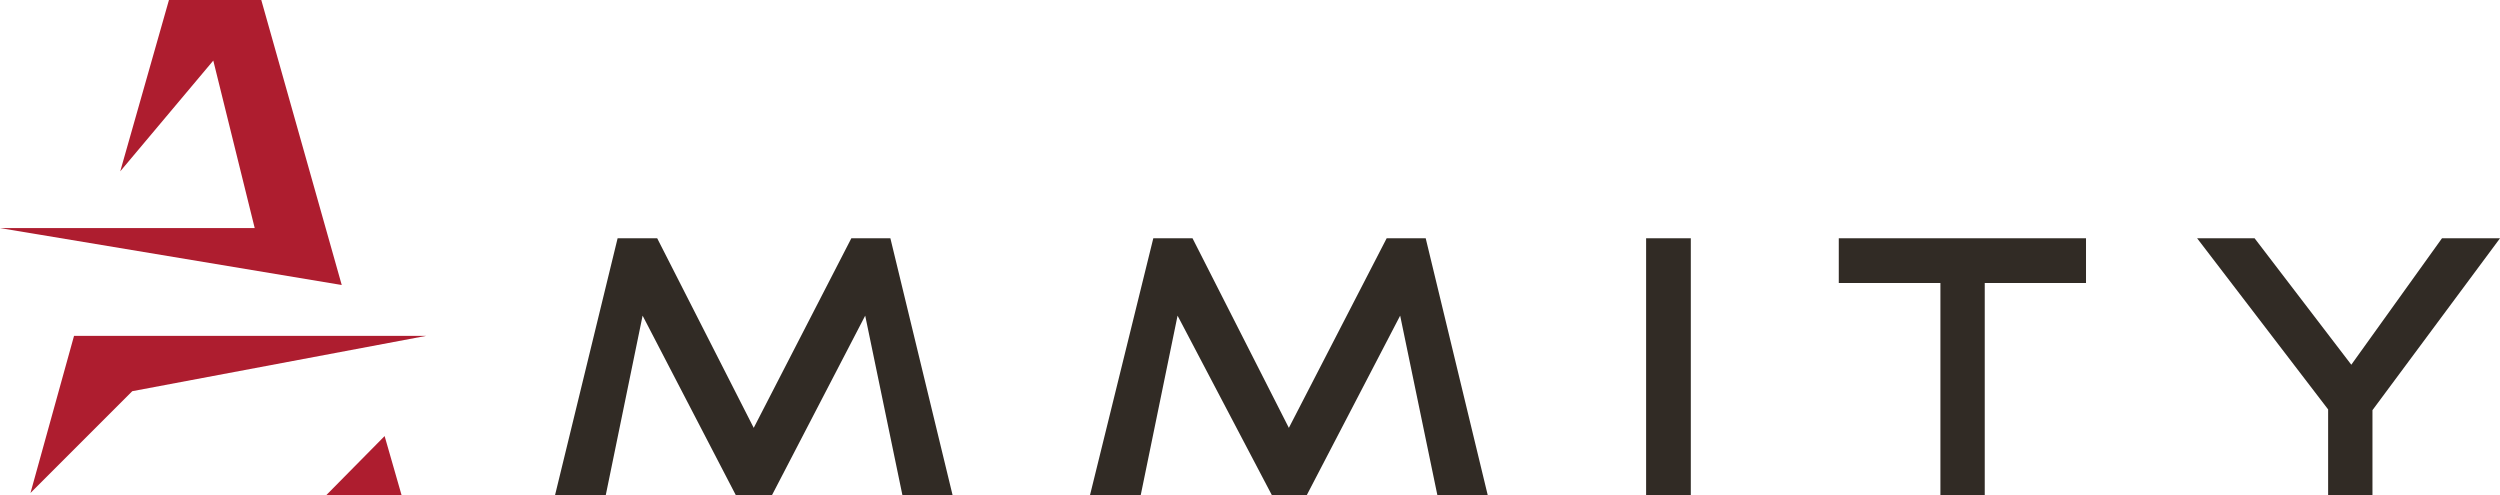 <?xml version="1.0" encoding="UTF-8"?>
<svg id="Layer_2" xmlns="http://www.w3.org/2000/svg" viewBox="0 0 137.02 27.14">
  <defs>
    <style>
      .cls-1 {
        fill: #312b25;
      }

      .cls-1, .cls-2 {
        fill-rule: evenodd;
      }

      .cls-2 {
        fill: #ae1d2f;
      }
    </style>
  </defs>
  <g id="Layer_1-2" data-name="Layer_1">
    <g>
      <path class="cls-2" d="M4.05,18.41h19.3l-16.1,3.03-5.58,5.58,2.39-8.62ZM17.88,27.14h4.13l-.93-3.24-3.2,3.24ZM6.59,9.39L9.26,0h5.06l4.41,15.62L0,12.5h13.96l-2.27-9.18-5.1,6.07Z"/>
      <path class="cls-1" d="M137.02,13.06l-6.99,9.42v4.66h-2.43v-4.7l-7.18-9.38h3.15l5.3,6.93,4.97-6.93h3.18ZM114.33,15.51h-5.55v11.63h-2.43v-11.63h-5.57v-2.45h13.55v2.45ZM92.67,27.14h-2.45v-14.08h2.45v14.08ZM78.78,27.14l-2.04-9.84-5.12,9.84h-1.91l-5.17-9.84-2.02,9.84h-2.78l3.47-14.08h2.15l5.28,10.39,5.36-10.39h2.14l3.4,14.08h-2.76ZM49.46,27.14l-2.04-9.84-5.11,9.84h-1.98l-5.11-9.84-2.02,9.84h-2.78l3.43-14.08h2.17l5.29,10.39,5.35-10.39h2.14l3.41,14.08h-2.76Z"/>
    </g>
  </g>
</svg>